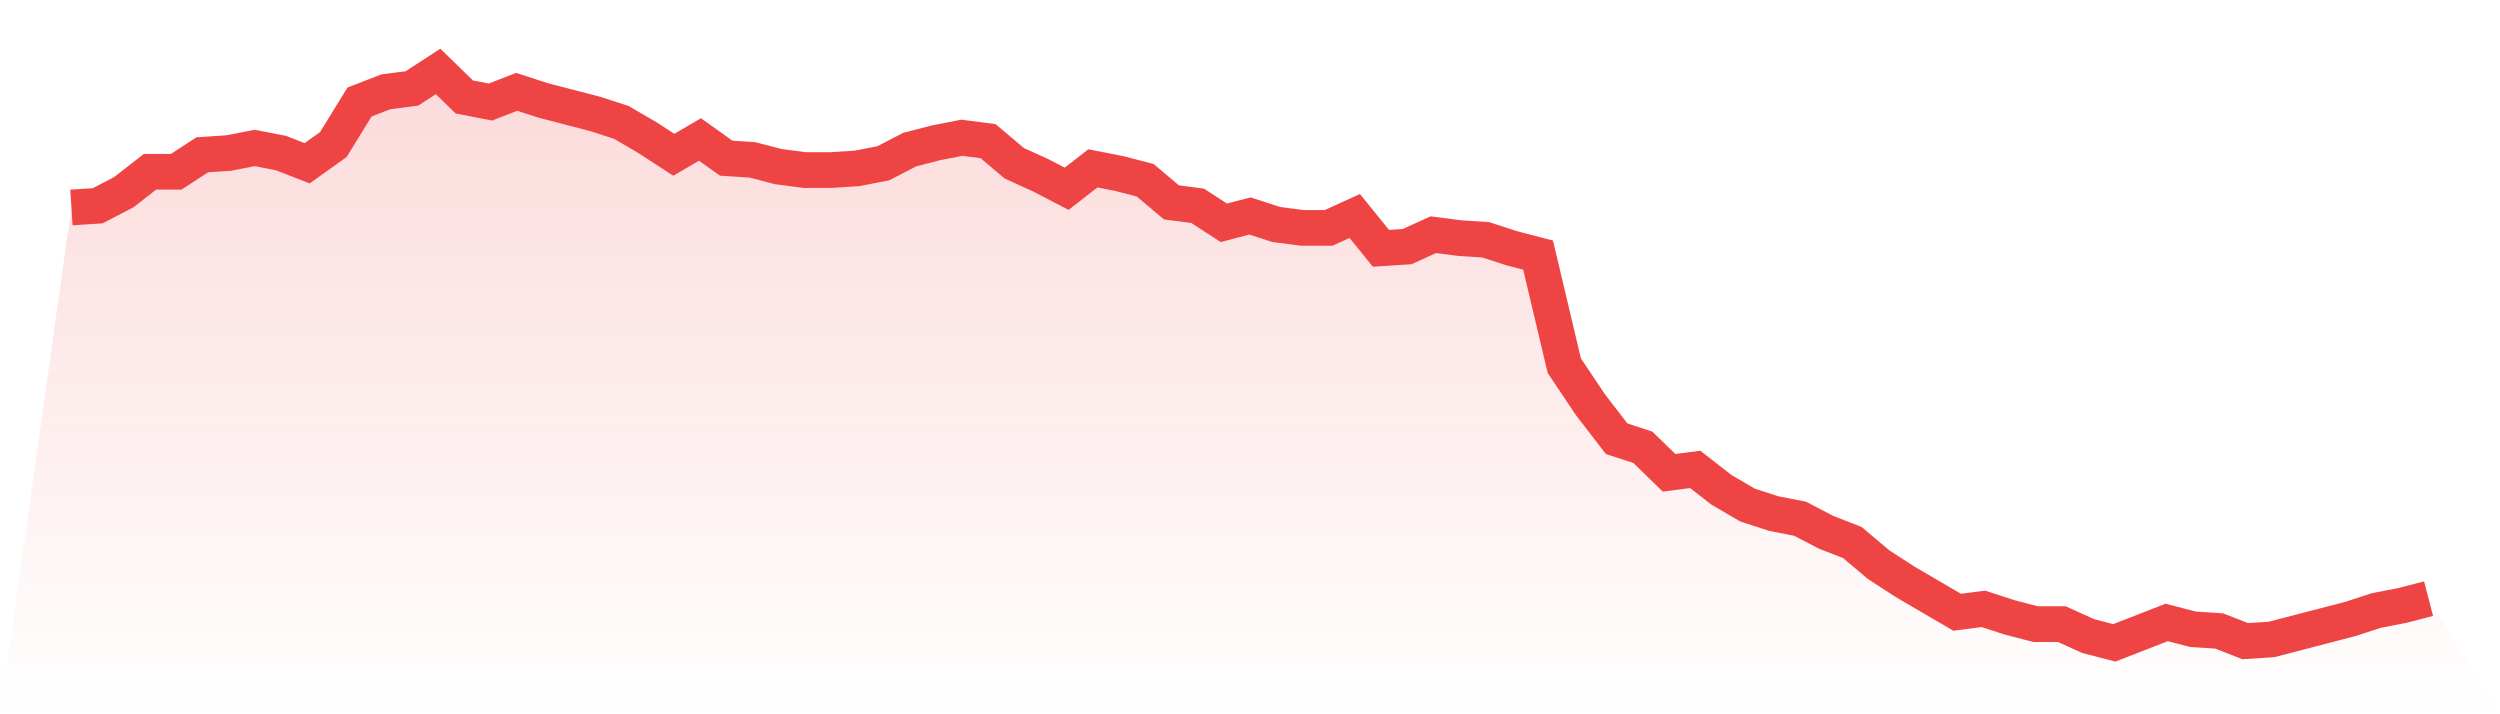 <svg viewBox="0 0 140 40" xmlns="http://www.w3.org/2000/svg">
<defs>
<linearGradient id="gradient" x1="0" x2="0" y1="0" y2="1">
<stop offset="0%" stop-color="#ef4444" stop-opacity="0.2"/>
<stop offset="100%" stop-color="#ef4444" stop-opacity="0"/>
</linearGradient>
</defs>
<path d="M4,11.619 L4,11.619 L5.467,11.524 L6.933,10.762 L8.4,9.619 L9.867,9.619 L11.333,8.667 L12.8,8.571 L14.267,8.286 L15.733,8.571 L17.2,9.143 L18.667,8.095 L20.133,5.714 L21.6,5.143 L23.067,4.952 L24.533,4 L26,5.429 L27.467,5.714 L28.933,5.143 L30.4,5.619 L31.867,6 L33.333,6.381 L34.8,6.857 L36.267,7.714 L37.733,8.667 L39.2,7.81 L40.667,8.857 L42.133,8.952 L43.6,9.333 L45.067,9.524 L46.533,9.524 L48,9.429 L49.467,9.143 L50.933,8.381 L52.4,8 L53.867,7.714 L55.333,7.905 L56.8,9.143 L58.267,9.81 L59.733,10.571 L61.2,9.429 L62.667,9.714 L64.133,10.095 L65.6,11.333 L67.067,11.524 L68.533,12.476 L70,12.095 L71.467,12.571 L72.933,12.762 L74.4,12.762 L75.867,12.095 L77.333,13.905 L78.8,13.81 L80.267,13.143 L81.733,13.333 L83.2,13.429 L84.667,13.905 L86.133,14.286 L87.6,20.476 L89.067,22.667 L90.533,24.571 L92,25.048 L93.467,26.476 L94.933,26.286 L96.4,27.429 L97.867,28.286 L99.333,28.762 L100.8,29.048 L102.267,29.81 L103.733,30.381 L105.2,31.619 L106.667,32.571 L108.133,33.429 L109.6,34.286 L111.067,34.095 L112.533,34.571 L114,34.952 L115.467,34.952 L116.933,35.619 L118.4,36 L119.867,35.429 L121.333,34.857 L122.8,35.238 L124.267,35.333 L125.733,35.905 L127.2,35.81 L128.667,35.429 L130.133,35.048 L131.6,34.667 L133.067,34.19 L134.533,33.905 L136,33.524 L140,40 L0,40 z" fill="url(#gradient)"/>
<path d="M4,11.619 L4,11.619 L5.467,11.524 L6.933,10.762 L8.4,9.619 L9.867,9.619 L11.333,8.667 L12.8,8.571 L14.267,8.286 L15.733,8.571 L17.2,9.143 L18.667,8.095 L20.133,5.714 L21.6,5.143 L23.067,4.952 L24.533,4 L26,5.429 L27.467,5.714 L28.933,5.143 L30.4,5.619 L31.867,6 L33.333,6.381 L34.8,6.857 L36.267,7.714 L37.733,8.667 L39.2,7.81 L40.667,8.857 L42.133,8.952 L43.6,9.333 L45.067,9.524 L46.533,9.524 L48,9.429 L49.467,9.143 L50.933,8.381 L52.4,8 L53.867,7.714 L55.333,7.905 L56.8,9.143 L58.267,9.81 L59.733,10.571 L61.2,9.429 L62.667,9.714 L64.133,10.095 L65.6,11.333 L67.067,11.524 L68.533,12.476 L70,12.095 L71.467,12.571 L72.933,12.762 L74.4,12.762 L75.867,12.095 L77.333,13.905 L78.8,13.81 L80.267,13.143 L81.733,13.333 L83.2,13.429 L84.667,13.905 L86.133,14.286 L87.6,20.476 L89.067,22.667 L90.533,24.571 L92,25.048 L93.467,26.476 L94.933,26.286 L96.4,27.429 L97.867,28.286 L99.333,28.762 L100.8,29.048 L102.267,29.81 L103.733,30.381 L105.2,31.619 L106.667,32.571 L108.133,33.429 L109.6,34.286 L111.067,34.095 L112.533,34.571 L114,34.952 L115.467,34.952 L116.933,35.619 L118.4,36 L119.867,35.429 L121.333,34.857 L122.8,35.238 L124.267,35.333 L125.733,35.905 L127.2,35.81 L128.667,35.429 L130.133,35.048 L131.6,34.667 L133.067,34.19 L134.533,33.905 L136,33.524" fill="none" stroke="#ef4444" stroke-width="2"/>
</svg>